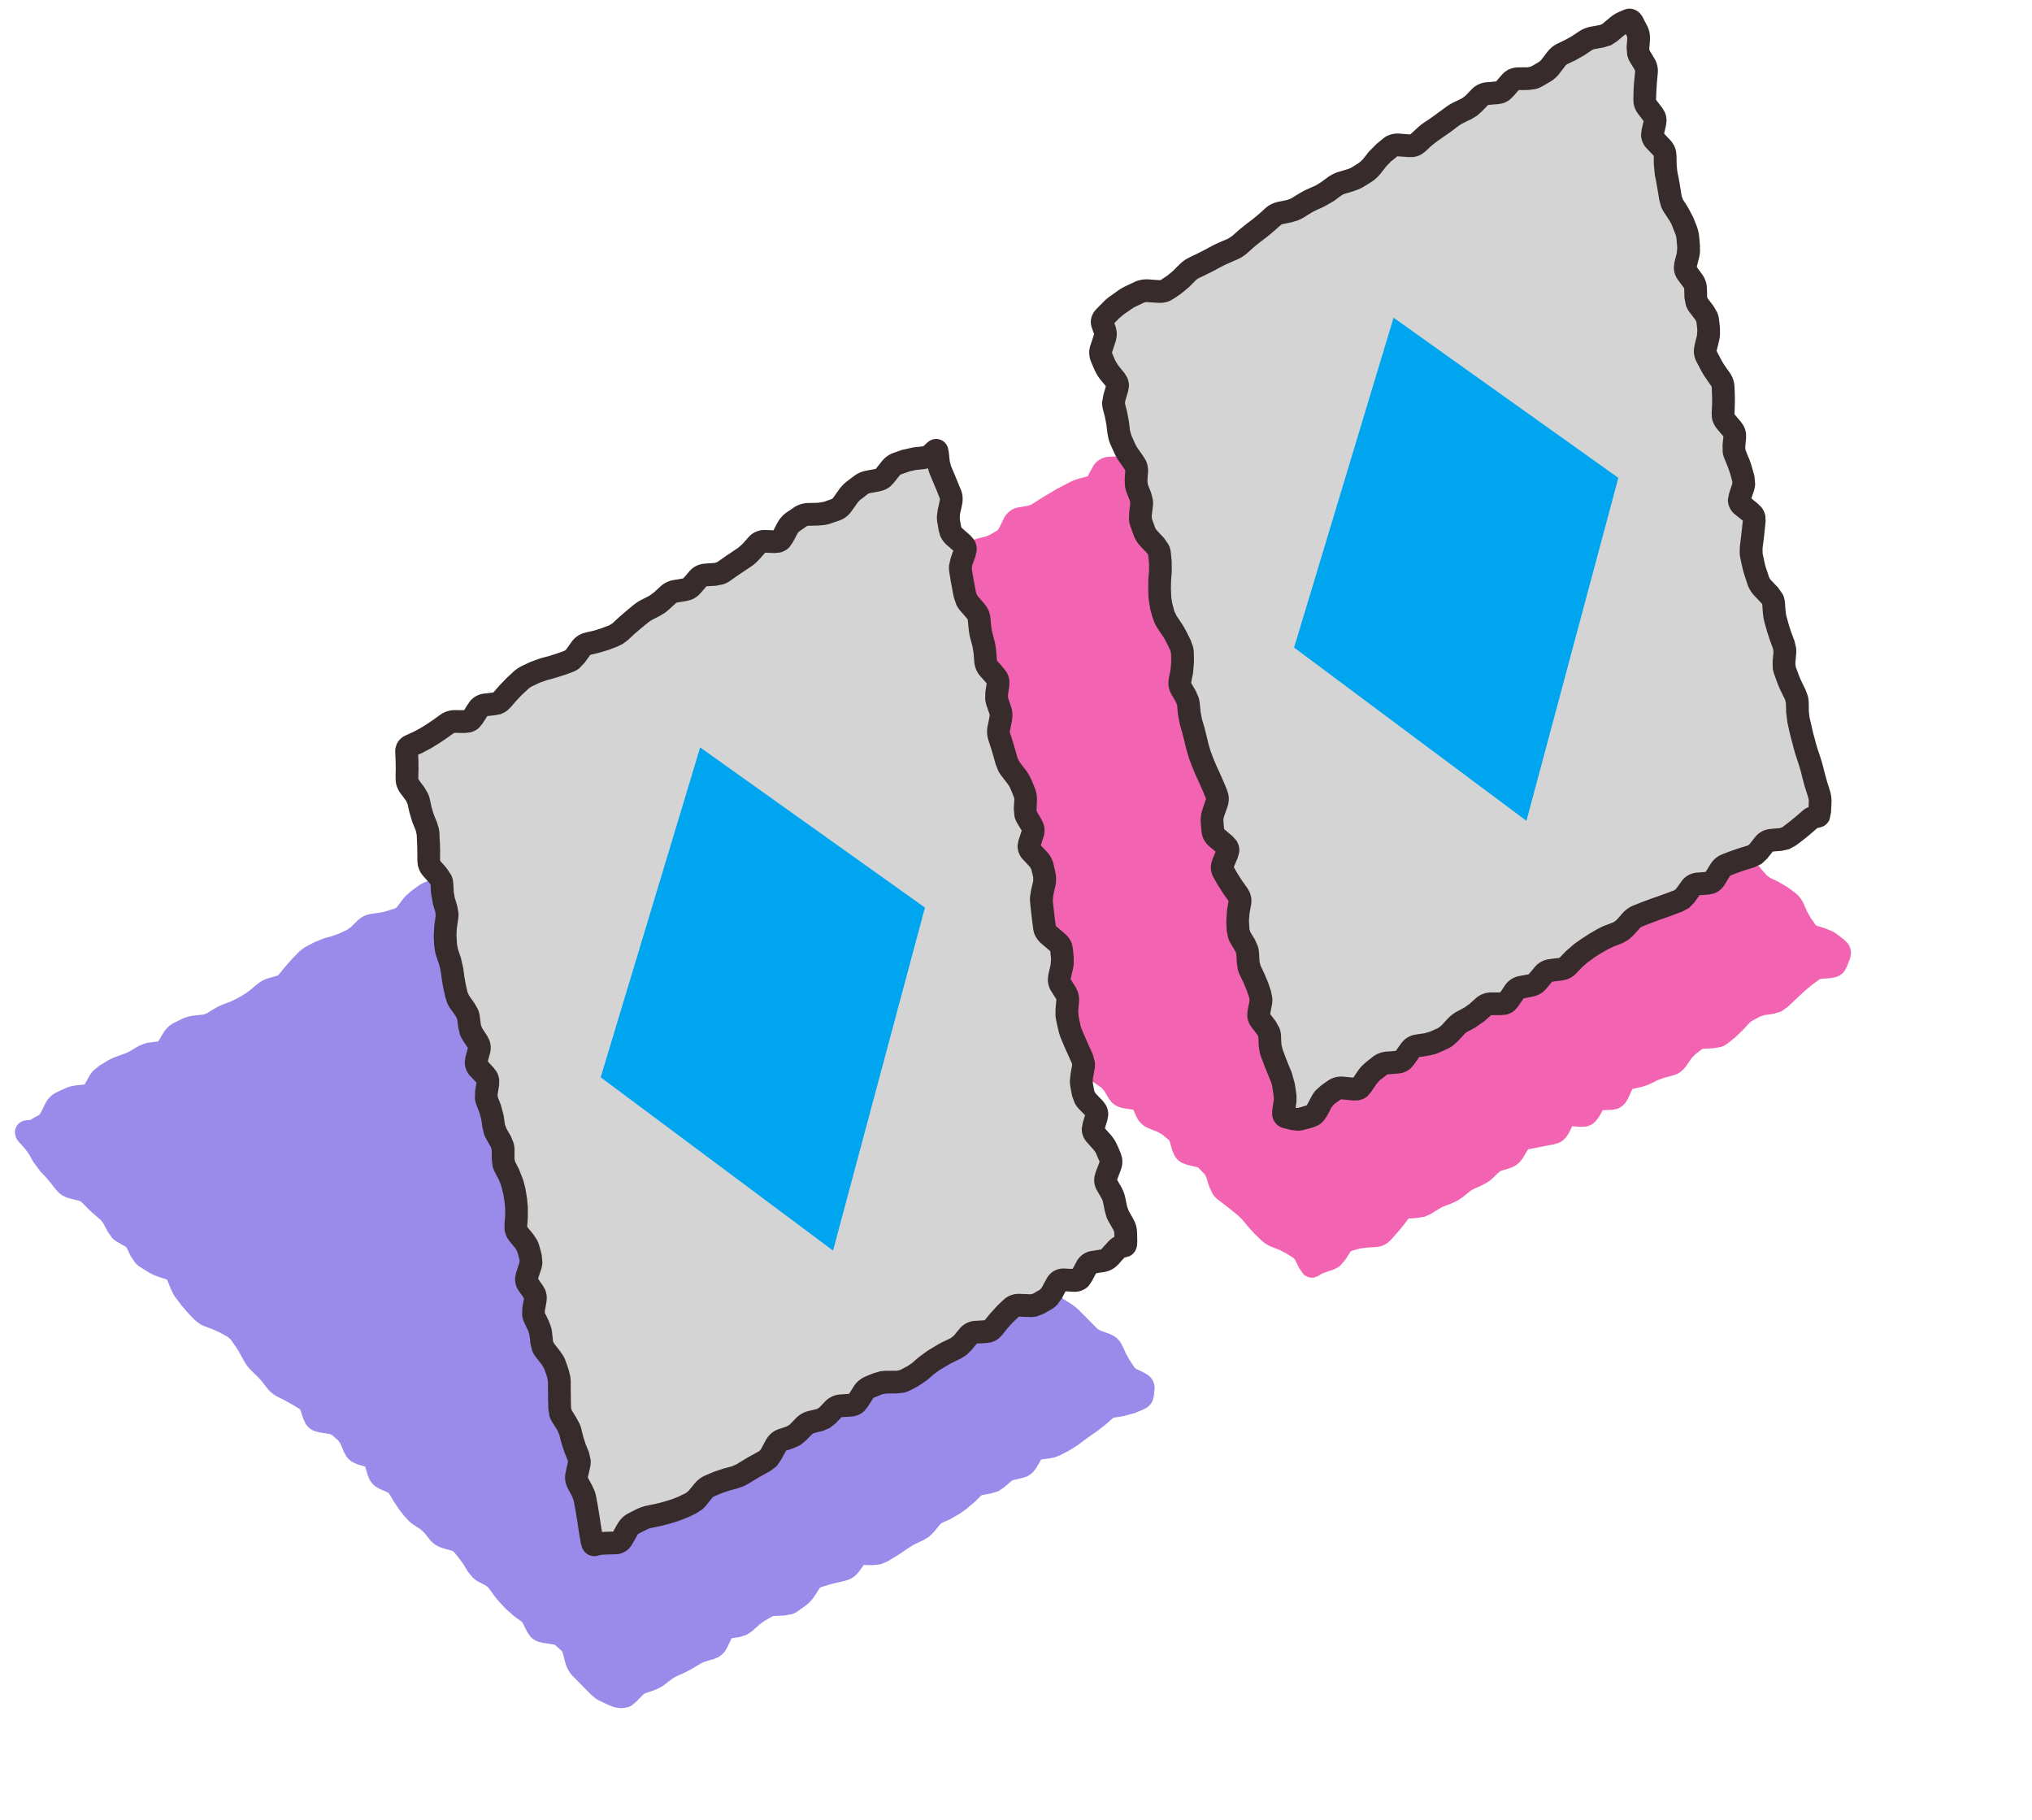 <svg width="134" height="120" viewBox="0 0 134 120" fill="none" xmlns="http://www.w3.org/2000/svg"><path d="M1.274 74.63l39.472 37.256 17.513-10.111 17.513-10.111L36.3 54.408 1.274 74.63z" fill="#9A8AE9"/><path d="M1.286 75.341l.376.419.244.34.146.253.142.257.44.598.387.413.322.382.353.446.185.204c.204.182.451.301.713.367l.618.157.16.077.198.203.196.199c.145.148.298.291.456.426l.216.187.213.181.17.227.14.264.137.26.287.416c.114.12.25.22.399.304l.253.145.25.14.079.09.258.54.276.41c.11.122.233.233.377.323l.242.15.251.154c.217.134.454.244.702.325l.292.096.252.084.101.246.115.292.169.363c.064.117.138.228.22.333l.17.226.174.232.415.484.387.412.354.297c.127.083.265.15.409.204l.284.106.288.111.432.198.253.144.25.14.172.158.169.234.163.237c.094.132.183.274.265.422l.141.257.145.262c.127.23.283.44.467.623l.204.2.2.195c.114.112.22.231.322.357l.352.446c.187.233.419.417.684.552l.265.131.26.134.451.254.243.15.248.149.003.005c.001.002.01.017.02.048l.103.307.1.3.152.312a1.216 1.216 0 00.555.457l.323.091.337.056.334.051.175.068.213.182.21.19.13.188.125.287.117.284.15.272c.118.168.271.303.45.404l.288.124.297.093.214.065.072.243.092.312.117.284c.094.178.223.336.387.46l.275.16.272.12.276.125.077.063.151.251.147.254.378.56.352.446.272.296c.098.091.202.177.314.252l.241.159.238.153.24.228.18.22.176.223c.226.284.527.469.861.565l.302.089.304.082.112.064.362.44.272.378.152.251.149.245.306.378c.115.11.243.207.387.284l.26.134.258.142.166.148.17.234.165.229c.13.18.274.352.425.512l.193.207.19.201.528.467.233.17.23.164c.05.036.09.087.128.163l.269.536.193.287a1.3 1.3 0 00.533.362l.31.079.339.047.341.053.142.047.206.192.211.19c.018.016.05.059.078.158l.082.318.087.315c.085.314.237.61.471.851l.196.198.596.61.195.199.199.203.318.27c.114.079.236.149.364.209l.267.123.27.128.331.127.403.065.252-.01.313-.066c.089-.034.164-.077.22-.113l.311-.268.203-.211.205-.207a.425.425 0 01.172-.113l.273-.089.27-.095.373-.162c.12-.063.234-.135.342-.217l.223-.176.226-.172c.104-.08.218-.147.337-.201l.516-.23.575-.305.481-.292a1.47 1.47 0 01.34-.149l.276-.085.28-.079.296-.131c.18-.104.327-.243.443-.405l.15-.255.147-.308.123-.268.205-.03.3-.045.477-.146.418-.283.212-.196.214-.192.327-.242.487-.282a.469.469 0 01.217-.057l.633-.028.496-.09a1.64 1.64 0 00.45-.24l.459-.332c.231-.17.426-.385.584-.628l.173-.262.17-.268.032-.038.008.002.552-.17a8.51 8.51 0 01.517-.136l.287-.064.285-.07.273-.09c.167-.074.316-.179.446-.305l.184-.208.18-.252.13-.184.269.008.328.006.504-.054.471-.191.481-.291.508-.327.232-.161.235-.156a2.86 2.86 0 01.386-.223l.51-.24.385-.236.32-.313.382-.464a.504.504 0 01.18-.145l.516-.23.61-.352.231-.161.229-.166.532-.45.209-.2.205-.207a.193.193 0 01.11-.057l.586-.109.464-.146.404-.273.217-.186.214-.192a.382.382 0 01.174-.086l.287-.065.285-.07.29-.093c.182-.085.336-.209.465-.356l.175-.236.164-.278.145-.253.245-.033.302-.039a2.5 2.5 0 00.788-.252l.5-.261.576-.36.452-.342c.145-.109.297-.215.445-.318l.232-.161.23-.166.508-.396.429-.382a.253.253 0 01.136-.059l.299-.044.296-.049.731-.199.261-.11.264-.105.25-.13c.163-.11.312-.265.405-.471l.089-.35.016-.205.022-.209c.02-.25-.05-.494-.2-.697a1.14 1.14 0 00-.233-.23l-.24-.145-.265-.132-.268-.123-.121-.105-.162-.245-.159-.24-.238-.424-.124-.273-.132-.276a1.458 1.458 0 00-.577-.635l-.267-.123-.58-.207-.206-.124-.199-.203-.195-.198-.395-.402-.2-.195-.199-.204a3.13 3.13 0 00-.576-.459l-.246-.155-.242-.151-.068-.083L69.81 85a1.737 1.737 0 00-.27-.445l-.394-.342-.486-.301-.142-.141-.146-.254-.152-.25a1.555 1.555 0 00-.572-.57l-.249-.114-.287-.111-.29-.104-.082-.06-.16-.24-.163-.237a8.447 8.447 0 00-.37-.511l-.352-.446a1.798 1.798 0 00-.779-.565l-.288-.111-.284-.107-.011-.007-.003-.005-.268-.535a1.377 1.377 0 00-.637-.634l-.285-.106-.528-.142-.057-.217-.093-.312a1.583 1.583 0 00-.428-.707l-.223-.175-.246-.156-.243-.15-.338-.259-.411-.385-.161-.231-.13-.271-.127-.279a1.484 1.484 0 00-.805-.773l-.28-.11-.282-.113-.223-.142-.199-.203-.196-.198a2.168 2.168 0 00-.727-.487l-.275-.112-.185-.076-.046-.278-.065-.348c-.064-.349-.213-.69-.496-.952l-.206-.192-.208-.184-.553-.432-.243-.15-.238-.154-.581-.328-.262-.126-.265-.131a.377.377 0 01-.147-.125l-.164-.237-.16-.232a2.671 2.671 0 00-.253-.308l-.294-.263-.228-.172-.223-.176a2.93 2.93 0 01-.333-.295l-.387-.413-.381-.402-.387-.413a1.774 1.774 0 00-.378-.302l-.445-.197-.297-.092-.302-.09-.206-.11-.2-.196-.207-.193-.285-.329-.174-.231-.165-.229-.19-.35-.116-.285-.115-.293a1.297 1.297 0 00-.651-.706l-.31-.113-.638-.145-.048-.013-.166-.229-.169-.234-.467-.528-.206-.193-.2-.195-.233-.285-.157-.248-.149-.246a1.97 1.97 0 00-.284-.364l-.366-.282-.243-.151-.248-.148-.202-.187-.171-.226-.17-.234a1.913 1.913 0 00-.321-.335l-.388-.25-.262-.126-.27-.128-.272-.189-.401-.39-.17-.247-.127-.279-.124-.273-.377-.642-.174-.231-.166-.229-.47-.52-.411-.385a1.57 1.57 0 00-.454-.293l-.507-.14-.688-.09c-.015-.002-.028-.009-.04-.011l-.034-.048-.117-.156a.946.946 0 00-.71-.374 1.05 1.05 0 00-.347.044l-.261.11-.247.136-.249.13c-.178.097-.353.203-.525.31l-.24.146-.238.15-.184.046-.32.008-.316.014a1.535 1.535 0 00-1.02.413l-.423.393-.188.108-.275.085-.28.08a2.043 2.043 0 00-.771.432l-.429.383-.454.431-.411.414-.127.073-.575.129a2.09 2.09 0 00-.794.37l-.23.166-.225.172-.297.259a3.02 3.02 0 00-.26.299l-.185.242-.183.247-.09.066-.273.09-.276.085a2.985 2.985 0 01-.458.109l-.598.088c-.35.053-.663.208-.918.462l-.208.202-.206.206-.249.178-.51.24-.419.154-.279.08-.281.075-.682.272-.247.135-.25.13c-.238.13-.452.3-.639.498l-.405.424-.427.49-.191.232-.188.237-.093.06-.558.16a2.12 2.12 0 00-.77.411l-.44.363c-.118.097-.24.189-.368.266l-.24.146-.244.14-.385.189-.264.105-.268.1c-.22.084-.432.187-.632.31l-.24.147-.238.15-.235.075-.61.068a2.393 2.393 0 00-.813.233l-.505.25a1.749 1.749 0 00-.722.695l-.164.277-.148.248-.24.03-.302.04a2.19 2.19 0 00-.82.277l-.244.14-.24.146a2.36 2.36 0 01-.392.179l-.267.1-.27.095a3.545 3.545 0 00-.64.308l-.481.292-.386.317c-.11.12-.207.252-.286.395l-.158.288-.128.236-.22.018-.304.034a2.56 2.56 0 00-.796.216l-.258.115-.255.12a1.604 1.604 0 00-.768.769l-.153.298-.15.303-.094.129-.247.135-.355.205-.108.002-.14.013a.837.837 0 00-.53.245.794.794 0 00-.2.718.97.97 0 00.135.328c.045.068.099.13.145.18zm1.798-.389l.247-.135.407-.337.29-.424.3-.606a.223.223 0 01.043-.066l-.003-.005.005-.003.516-.23.328-.088.306-.035.308-.028.328-.075a1.3 1.3 0 00.522-.362l.192-.267.155-.292.159-.288.135-.153.24-.145.238-.151c.116-.07.241-.127.373-.175l.27-.095.267-.1a3.82 3.82 0 00.636-.293l.24-.145.244-.14a.714.714 0 01.268-.088l.302-.039.3-.044.32-.077c.197-.076.37-.195.51-.348l.184-.256.165-.277.161-.283c.046-.079.087-.099.106-.109l.25-.13.252-.126a.894.894 0 01.305-.08l.61-.069.446-.095c.143-.047.28-.11.411-.19l.238-.15.24-.147c.12-.073.248-.134.38-.185l.265-.105.267-.1.627-.308.244-.14.24-.147c.193-.116.377-.248.552-.392l.217-.187.22-.18a.623.623 0 01.229-.12l.558-.16.464-.213.376-.346.188-.237.19-.232.354-.407.405-.423c.082-.087.17-.156.261-.205l.25-.13.246-.136.374-.148.28-.08.28-.075.653-.241.51-.24c.126-.06.244-.127.356-.206l.32-.266.41-.413a.13.13 0 01.085-.042l.598-.088c.236-.036.465-.09.687-.16l.275-.084.273-.09.462-.233.37-.355.184-.242.182-.248.265-.267.229-.166.226-.171a.595.595 0 01.23-.106l.288-.065.284-.07.467-.174a1.75 1.75 0 00.394-.302l.411-.413.377-.367.218-.186.214-.192c.06-.054.13-.09.21-.115l.552-.17.422-.182.365-.271.423-.393.005-.003h.034l.317-.013.32-.01.483-.075.448-.198.237-.15.24-.146c.147-.091.294-.181.445-.263l.185-.1c.265.304.644.4.908.436l.688.09.11.025a.045.045 0 01.024.02l.412.384.284.316.174.231.166.23.222.372.124.273.127.279.214.37c.08.116.172.223.274.322l.2.196.204.2.31.255c.11.076.226.145.348.204l.265.132.27.128.158.132.17.226.175.231.284.316c.105.096.22.18.343.255l.243.151.248.148.148.151.148.246.157.248.221.312c.08.1.165.196.259.284l.411.385.28.32.168.233.166.229.195.22c.208.192.464.31.736.373l.32.072.241.057.09.212.111.287.169.363c.062.114.132.222.209.326l.173.231.167.23.464.522.2.196.207.192.37.28c.135.076.28.133.429.179l.297.092.305.095.16.09.387.413.395.414.19.201.2.204c.155.163.32.317.5.456l.227.172.22.17.236.244.328.474c.183.262.428.462.713.603l.26.134.265.13.437.242.238.154.243.15.344.269.203.187.205.193.003.005.011.007c.008.015.018.05.028.106l.125.686.095.317c.084.201.211.384.391.525l.313.178.274.112.283.114a.67.67 0 01.227.147l.195.198.199.204.337.279c.123.08.257.148.395.204l.275.112.282.115.003.005.132.275.124.274.22.38c.084.118.178.23.285.33l.203.187.206.193.558.428.246.156.235.148c0 .001.016.012.026.046l.184.624.135.315c.114.193.277.347.474.457l.32.133.31.079.287.077.119.23.134.267.152.25c.17.226.402.395.673.499l.28.109.284.106a.314.314 0 01.142.094l.176.223.171.226c.106.134.212.273.309.417l.159.24.163.237.357.383c.136.104.289.185.453.246l.57.212.037.019.012.02.151.251.147.254.28.366c.107.111.229.208.363.29l.25.154.243.15.063.086.117.284.122.282.263.444c.11.131.24.246.393.34l.243.152.246.156c.112.07.216.146.305.236l.199.203.195.198.395.402.203.2.196.199.356.288c.128.08.267.144.41.196l.29.103.276.091.264.552.341.601.159.24.153.243.322.37c.122.105.26.192.41.263l.173.09-.192.077-.39.11-.599.088c-.332.052-.64.191-.896.416l-.214.192-.218.186-.38.301-.23.166-.231.161-.478.344-.226.17-.23.167-.371.235-.499.26a.981.981 0 01-.31.098l-.298.044-.303.04a1.38 1.38 0 00-.998.684l-.165.278-.167.272.003.005.01-.005h-.013l-.005.003-.256.06-.288.065c-.31.07-.59.213-.83.425l-.214.191-.218.187-.147.072-.587.108a1.68 1.68 0 00-.888.466l-.209.201-.205.207-.343.285-.229.166-.232.161-.365.211-.258.116-.255.12a2.01 2.01 0 00-.718.55l-.382.464-.19.15-.51.241a4.323 4.323 0 00-.593.335l-.463.321-.44.281-.481.292-.167.028-.657-.013a1.33 1.33 0 00-1.13.551l-.182.247-.179.252-.017.017-.02.012-.288.064-.285.07a9.97 9.97 0 00-.604.16l-.276.084-.279.08c-.37.111-.661.351-.863.661l-.173.262-.17.268a.878.878 0 01-.218.233l-.226.172-.229.166-.134.036-.317.014-.314.019c-.157.008-.314.03-.465.073l-.435.183-.488.282a3.404 3.404 0 00-.583.431l-.214.191-.211.197-.126.052-.592.098c-.478.077-.814.381-1.001.775l-.294.616-.007.011-.233.066-.275.085a2.96 2.96 0 00-.696.307l-.481.291-.415.219-.516.231a3.205 3.205 0 00-.629.376l-.223.176-.226.171-.285.151-.27.095-.273.09a1.933 1.933 0 00-.77.493l-.206.206-.2.204-.033-.008-.083-.04-.27-.128-.268-.123-.25-.174-.195-.199-.204-.2-.386-.4-.198-.203-.196-.198a.422.422 0 01-.098-.194l-.082-.318-.09-.32a1.804 1.804 0 00-.507-.865l-.205-.192-.203-.187a1.61 1.61 0 00-.449-.296l-.499-.138-.342-.053-.296-.046-.085-.181-.134-.267a1.917 1.917 0 00-.596-.705l-.225-.168-.234-.169-.316-.278-.387-.412a3.786 3.786 0 01-.297-.363l-.166-.229-.169-.234c-.09-.125-.19-.24-.304-.339l-.374-.25-.258-.143-.255-.136-.12-.114-.303-.502a4.727 4.727 0 00-.396-.556l-.178-.215-.181-.22a1.64 1.64 0 00-.394-.341l-.463-.206-.308-.087-.302-.089c-.07-.021-.09-.045-.1-.057l-.352-.446a2.485 2.485 0 00-.27-.291l-.32-.249-.237-.154-.235-.162-.239-.214-.171-.225-.18-.229-.267-.393-.146-.254-.152-.25a1.654 1.654 0 00-.326-.401l-.436-.276-.273-.12-.237-.106-.078-.287-.092-.312a1.326 1.326 0 00-.579-.769l-.31-.139-.297-.092-.268-.089-.098-.24-.122-.282a2.12 2.12 0 00-.222-.407l-.309-.336-.21-.19-.213-.18a1.696 1.696 0 00-.437-.277l-.486-.138-.337-.056-.225-.04-.053-.172-.1-.301a1.603 1.603 0 00-.437-.688l-.225-.168-.243-.15-.25-.153-.56-.313-.26-.134-.257-.13a.596.596 0 01-.199-.155l-.352-.446a5.699 5.699 0 00-.433-.481l-.204-.2-.2-.196a1.247 1.247 0 01-.212-.284l-.144-.261-.142-.257a6.035 6.035 0 00-.354-.567l-.16-.232-.17-.234a2.027 2.027 0 00-.295-.336l-.368-.262-.25-.14-.253-.145-.645-.297-.57-.213-.193-.124-.387-.413-.316-.372-.175-.231-.17-.226-.186-.333-.112-.287-.114-.293c-.118-.3-.32-.54-.586-.697l-.288-.124-.295-.1-.297-.093a1.732 1.732 0 01-.378-.174l-.485-.302-.094-.115-.134-.268-.132-.275a1.72 1.72 0 00-.282-.42l-.403-.322-.255-.136-.253-.145-.09-.097-.134-.268-.139-.265a2.302 2.302 0 00-.229-.361l-.297-.316-.426-.363a6.044 6.044 0 01-.367-.343l-.196-.198-.199-.203a1.718 1.718 0 00-.398-.304l-.46-.175-.317-.08-.31-.08-.083-.039-.176-.223-.171-.226-.41-.474-.193-.206-.188-.21-.24-.321-.142-.257-.146-.254c-.069-.12-.165-.222-.246-.331l.122-.07z" fill="#9A8AE9"/><path d="M47 46.294L86.472 83.55l17.512-10.111 17.513-10.111-39.471-37.256L47 46.294z" fill="#F263B2"/><path d="M61.459 60.72l.01.029.097.309.099.3.13.298c.106.181.25.333.43.449l.291.143.29.103.274.099.126.265.127.279.147.254c.17.238.408.416.692.52l.29.103.23.083.106.265.104.298c.105.296.27.566.502.786l.206.193.2.195.557.436.237.154.243.15.5.315.245.156.243.15c.136.084.265.174.386.271l.223.176.218.178.181.22.293.508.245.353c.091.108.194.207.306.297l.224.175.218.179.37.232c.131.066.27.12.412.162l.302.09.198.06.063.228.09.32.22.496c.1.153.233.289.393.402l.461.33.166.18.152.252.146.253.2.264c.223.228.515.353.82.4l.336.056.273.038.087.187.127.278c.165.358.448.622.815.768l.282.114.28.11.313.177.218.179.223.176.06.114.184.624.142.317c.118.196.28.352.482.46l.33.127.63.151c.09.022.128.048.145.065l.193.206.199.204.115.21.09.308.097.309.222.467c.096.144.213.276.359.388l.228.172.22.17.43.335.436.357.296.29.181.22.178.215.434.48.401.39c.209.206.456.365.727.474l.28.11.282.114.395.204.246.156.243.151.104.123.13.27.133.268.282.405c.075.07.216.179.418.22a.81.81 0 00.33-.002l.287-.125.09-.066.073-.049.034-.012c.037-.016.093-.039.172-.066l.27-.095.273-.09.25-.117c.08-.044.155-.093.224-.15l.354-.407.34-.535.017-.03.003.005.558-.16.434-.067.628-.038.289-.038a1.44 1.44 0 00.52-.247l.222-.202.393-.444.412-.494.185-.242.165-.218.296-.015.31-.024.466-.085.434-.197.475-.302c.118-.074.245-.138.377-.19l.267-.1.265-.106.354-.17.325-.222.224-.176.22-.181a1.51 1.51 0 01.322-.193l.258-.115.255-.12.361-.196a2.5 2.5 0 00.316-.25l.208-.201.212-.196a.52.52 0 01.203-.118l.275-.084.273-.09c.283-.09.515-.251.694-.462l.163-.222.164-.278.158-.267.262-.05.293-.054.584-.114.291-.06.293-.053.314-.1c.193-.09.355-.222.484-.382l.168-.259.153-.298.072-.157.193.018.34.027.343-.016c.116-.02.233-.055.347-.112.116-.059.214-.136.3-.22l.219-.276.162-.283.112-.193.225-.008.32-.009.353-.055a1.218 1.218 0 00.597-.42l.177-.291.141-.318.135-.294.209-.047.288-.065c.243-.055.478-.135.7-.241l.255-.12.252-.126.399-.142.563-.15.27-.094a1.54 1.54 0 00.442-.323l.177-.21.352-.515.24-.253.452-.343c.016-.012.049-.027.124-.03l.633-.028.514-.094a1.58 1.58 0 00.241-.112l.224-.15.22-.18.223-.177.502-.479.399-.433a.948.948 0 01.251-.2l.493-.27.299-.092.598-.088.49-.148.431-.296.209-.202.211-.196c.135-.13.27-.259.407-.384l.212-.197.214-.19.375-.312.458-.332a.288.288 0 01.155-.049l.621-.048.309-.063a1.131 1.131 0 00.573-.391l.165-.299.093-.25.096-.244c.078-.206.111-.46.03-.721a1.063 1.063 0 00-.173-.334l-.234-.23-.223-.175-.225-.168a2.4 2.4 0 00-.36-.225l-.391-.16-.297-.093-.299-.098c-.054-.017-.067-.035-.074-.045l-.161-.232-.169-.234-.22-.393-.124-.274-.127-.278a1.862 1.862 0 00-.591-.742l-.225-.168-.234-.17-.618-.367-.27-.128-.267-.123-.214-.16-.377-.419-.266-.354-.148-.245-.157-.248a1.692 1.692 0 00-.325-.388l-.429-.273-.544-.24-.416-.228-.242-.15-.241-.16-.265-.225-.184-.212-.191-.214-.491-.475-.213-.181-.218-.179-.225-.249-.153-.243-.157-.248c-.09-.14-.2-.262-.321-.369l-.408-.272-.267-.123-.265-.131-.277-.186-.2-.195-.204-.2-.097-.181-.195-.618a1.659 1.659 0 00-.396-.685l-.213-.182-.46-.33a2.925 2.925 0 00-.333-.2l-.356-.16-.569-.212c-.05-.019-.069-.04-.082-.06l-.159-.24-.162-.246-.263-.443-.136-.26-.145-.261a1.436 1.436 0 00-.608-.61l-.272-.107-.302-.09-.3-.097-.238-.12-.208-.184-.216-.186-.381-.355-.401-.391-.09-.178-.09-.32-.087-.316a1.936 1.936 0 00-.193-.463l-.326-.4-.208-.185-.211-.19-.411-.371-.211-.19-.203-.187-.534-.422-.241-.159-.232-.157-.234-.217-.174-.23-.17-.227a1.494 1.494 0 00-.42-.374l-.513-.197-.32-.073-.316-.068a.304.304 0 01-.075-.024l-.01-.007-.177-.223-.178-.215a1.983 1.983 0 01-.231-.354l-.135-.267-.136-.26a1.424 1.424 0 00-.618-.624l-.274-.113-.307-.086-.18-.052-.044-.231-.073-.337a1.603 1.603 0 00-.373-.752l-.217-.2-.23-.164-.234-.17a2.338 2.338 0 00-.79-.362l-.313-.084-.31-.079c-.03-.008-.045-.018-.053-.023l-.014-.012-.171-.226-.166-.229-.356-.464-.342-.452-.4-.48-.188-.21-.183-.211-.434-.447-.2-.195-.21-.198a2.04 2.04 0 00-.351-.27l-.403-.194-.29-.103-.284-.106-.137-.084-.352-.446-.49-.509-.213-.181-.216-.187-.49-.38-.233-.17-.226-.167-.14-.163-.135-.267-.14-.265a1.956 1.956 0 00-.259-.391l-.35-.313-.23-.164-.235-.162-.21-.21-.169-.235-.16-.231a2.664 2.664 0 00-.253-.308l-.294-.263-.446-.352-.454-.34-.217-.165-.214-.16a1.156 1.156 0 00-.645-.238 1.177 1.177 0 00-.65.173l-.482.292-.413.21-.522.221a1.8 1.8 0 00-.753.618l-.358.504-.007.011-.003-.005-.581.119c-.305.06-.585.185-.83.378l-.224.176-.226.171-.341.218-.256.12-.252.125c-.176.086-.352.172-.525.263l-.246.135-.25.13a3.156 3.156 0 00-.61.42l-.214.192-.217.186-.08.026-.314.019-.317.014a1.294 1.294 0 00-1.084.7l-.159.288-.155.293.006.01.002-.008.018-.004-.02.012-.006-.01-.008.01-.248.063-.281.075a3.413 3.413 0 00-.685.266l-.5.261a11.93 11.93 0 00-.523.289l-.24.146-.244.14c-.17.1-.338.205-.504.311l-.475.302-.252.091-.592.099c-.47.078-.81.378-1 .766l-.146.308-.15.303-.102.14-.243.14-.24.146-.308.124-.57.139-.694.238-.256.12-.252.126a7.13 7.13 0 00-.56.296l-.243.14-.24.147-.301.112-.581.119a1.614 1.614 0 00-.895.524l-.394.443a.97.97 0 01-.247.204l-.487.281a1.44 1.44 0 01-.346.14l-.285.069-.282.075a2.452 2.452 0 00-.744.328l-.47.312-.418.248-.499.26a1.742 1.742 0 00-.72.721l-.318.576-.112.133-.244.14-.246.136-.19.035-.657-.013a1.376 1.376 0 00-1.108.483l-.387.454-.369.416-.203.212-.2.217-.29.235-.24.146-.238.15-.26.09-.296.049-.3.044a1.65 1.65 0 00-.919.47l-.41.413-.208.133-.267.1-.264.105a2.147 2.147 0 00-.736.473l-.218.207-.216.212-.226.3a.878.878 0 00.186 1.05l.323.206.544.24.1.078.156.248.154.243c.176.275.418.49.708.64l.255.137.26.134.293.203.2.195.206.193.164.236.127.279.124.273.172.287c.134.169.302.297.493.385l.303.102.322.065.319.073c.138.03.241.075.314.123l.238.154.21.142c.003.007.01.018.013.033l.065.335.073.337.109.33a1.192 1.192 0 00.51.531l.33.127.314.075.32.073.14.068.199.203.193.206.319.364.352.447.283.303c.101.09.21.172.325.245l.246.156.237.154.373.272.214.181.216.187c.105.09.205.187.293.297l.176.223.181.22.19.33.244.563c.121.281.294.534.528.738l.216.186.213.181.523.402.232.157.236.162.545.335.25.14.247.134zm-13.15-14.174l.534-.2.398-.202.34-.278.411-.413a.142.142 0 01.09-.045l.298-.044.297-.05.419-.106a2.17 2.17 0 00.393-.186l.237-.15.241-.147a2.94 2.94 0 00.593-.484l.2-.217.202-.212.423-.474.194-.227.152-.182.302.008.329.007.493-.048a1.73 1.73 0 00.464-.18l.247-.136.243-.14c.306-.172.534-.426.695-.72l.317-.575c.046-.084.082-.109.096-.116l.252-.126.25-.13.555-.327.47-.312a.966.966 0 01.29-.128l.564-.15a2.87 2.87 0 00.71-.28l.487-.282c.24-.136.454-.309.636-.516l.194-.227.197-.222a.117.117 0 01.07-.04l.582-.12c.136-.027.271-.066.4-.115l.364-.177.241-.146.244-.14c.14-.084.286-.161.435-.231l.51-.241.394-.14.284-.069.288-.064.38-.125c.124-.05.243-.11.357-.18l.482-.29c.153-.094.29-.205.402-.335l.274-.428.15-.303.126-.262.215-.037.297-.05.42-.114a2.1 2.1 0 00.39-.191l.476-.302c.15-.096.305-.194.458-.285l.244-.14.24-.146c.15-.088.304-.17.458-.25l.499-.261c.117-.061.246-.11.382-.147l.282-.074.279-.08.287-.112c.18-.094.33-.223.453-.376l.163-.244.159-.287.113-.215.523-.031.524-.113c.081-.032.16-.07.237-.116l.224-.163.217-.187.214-.191c.1-.088.208-.16.32-.219l.247-.135.25-.13c.158-.084.32-.167.48-.245l.256-.12.252-.126.613-.38.446-.353a.443.443 0 01.194-.085l.29-.06.294-.054.281-.087c.175-.072.332-.174.468-.304l.191-.219.359-.505a.295.295 0 01.127-.107l.258-.115.261-.11.591-.301.24-.146.049-.034.035.027.652.496.22.17.229.173.23.246.164.237.166.23.266.32c.097.097.203.19.318.269l.235.162.233.156.13.155.134.268.14.264.253.382c.1.117.212.226.34.318l.23.165.225.167.397.312.218.179.216.186.288.3.353.447.364.338c.134.093.28.172.436.228l.58.207.226.133.401.391.35.36.191.214.184.212.328.393.17.226.177.223.334.45.174.23.171.227.189.209c.2.186.442.31.705.377l.312.084.31.079a.832.832 0 01.285.132l.23.165.212.155c.001.002.018.016.027.059l.073.337.07.331.103.32a1.26 1.26 0 00.472.525l.319.141.302.09.286.085.135.247.135.267c.113.222.249.43.404.62l.363.44.195.198c.21.177.459.29.722.347l.32.073.321.065.059.02.171.226.174.231.272.296c.099.093.204.18.318.257l.237.153.236.162.355.275.206.193.211.19c.14.128.282.256.424.383l.211.19.208.184.072.148.087.315.09.32.185.449c.08.142.18.274.302.394l.203.2.196.198.447.412.208.184.216.187.37.253c.132.072.272.128.417.172l.3.098.302.09.135.246.14.264.338.563.318.48c.197.3.473.515.802.639l.569.213.35.183.23.165.236.162.041.084.098.31.089.306.195.443c.082.14.183.27.304.386l.2.195.206.192.309.255c.112.076.231.142.354.202l.265.13.262.127.119.1.157.248.159.24.239.322c.088.099.184.19.287.274l.221.184.218.178.313.307.183.212.189.21.273.274c.099.085.205.16.316.23l.241.16.242.15.608.326.27.128.272.12.094.081.154.243.152.25.419.564.377.418.325.293c.117.086.24.162.373.224l.267.123.271.129.37.219.225.167.23.165a.37.37 0 01.115.15l.127.28.121.28.359.633.169.234.163.237.173.205c.189.19.419.327.675.408l.297.093.3.097.295.148.22.17.003.005-.006.024-.149.012-.311.024c-.33.026-.642.133-.917.333l-.458.332-.505.414-.215.191-.211.197c-.146.133-.291.269-.435.406l-.208.202-.212.196-.094.048-.302.039-.299.044c-.141.02-.279.053-.412.096l-.384.167-.249.13-.247.136a2.434 2.434 0 00-.641.506l-.4.434-.34.324-.223.177-.22.18-.096.022-.633.028a1.712 1.712 0 00-.965.333l-.452.343-.309.273c-.095.1-.184.212-.264.328l-.176.257-.179.252-.015.022-.015.01-.563.148-.67.246-.256.12-.252.125a1.837 1.837 0 01-.386.128l-.285.07-.287.064c-.462.106-.772.422-.944.803l-.141.318-.098.205-.168.002-.32.01c-.475.013-.87.253-1.108.659l-.164.278-.096.15-.203-.012-.34-.027a1.277 1.277 0 00-.713.148c-.235.13-.4.324-.507.53l-.155.292-.141.271-.226.043-.291.06-.584.113-.293.054-.29.06c-.42.081-.747.327-.957.674l-.165.278-.167.272-.022.033-.005.003-.273.09-.276.085c-.29.091-.551.245-.773.453l-.423.393-.262.178-.517.23a3.005 3.005 0 00-.64.391l-.223.176-.22.181-.295.17-.267.1-.264.106a3.777 3.777 0 00-.63.316l-.475.301-.199.054-.31.024-.315.019c-.412.028-.78.22-1.04.553l-.188.237-.185.242-.353.42-.196.222-.19.211-.317.014-.313.019-.754.124-.558.16c-.382.106-.68.344-.881.664l-.17.267-.168.273-.042.044-.01.006-.54.19-.067.025-.051-.112a1.78 1.78 0 00-.645-.73l-.486-.302-.644-.332-.275-.112-.282-.114a.707.707 0 01-.235-.149l-.2-.195-.204-.2-.326-.354-.362-.44-.508-.505-.216-.174-.218-.178-.46-.364-.228-.172-.225-.168-.057-.11-.097-.309-.095-.304a2.183 2.183 0 00-.183-.435l-.285-.377-.194-.206-.196-.198a1.77 1.77 0 00-.877-.488l-.314-.076-.213-.053-.06-.209-.092-.312a1.831 1.831 0 00-.21-.468l-.354-.39-.218-.18-.223-.175a2.613 2.613 0 00-.331-.221l-.36-.178-.284-.107-.283-.114-.127-.278-.124-.274a1.288 1.288 0 00-.715-.676l-.317-.08-.337-.057-.323-.044-.117-.203-.152-.25a2.118 2.118 0 00-.26-.357l-.333-.295-.235-.162-.23-.165-.026-.067-.174-.63a1.308 1.308 0 00-.58-.794l-.324-.138-.604-.18-.27-.128-.218-.178-.223-.176-.179-.215-.293-.507a2.331 2.331 0 00-.244-.353l-.301-.3-.224-.175-.215-.174a5.317 5.317 0 00-.545-.382l-.486-.301a26.84 26.84 0 01-.477-.3l-.475-.307-.336-.266-.412-.385-.114-.198-.11-.295-.104-.299a1.382 1.382 0 00-.842-.86l-.29-.103-.282-.102-.12-.268-.125-.273a1.444 1.444 0 00-.577-.648l-.27-.128-.295-.1-.228-.08-.076-.26-.102-.306a1.499 1.499 0 00-.696-.877l-.258-.142-.25-.14-.438-.268-.236-.161-.232-.157-.377-.29-.216-.186-.213-.182-.136-.199-.122-.281-.118-.277a3.094 3.094 0 00-.18-.356l-.221-.326-.181-.22-.177-.223-.49-.509-.218-.178-.213-.182-.54-.398-.243-.15-.24-.16a.883.883 0 01-.23-.198l-.172-.226-.179-.228-.42-.482-.198-.203-.191-.201a1.684 1.684 0 00-.41-.312l-.475-.179-.315-.075-.173-.042-.038-.195-.067-.34a1.544 1.544 0 00-.39-.77l-.243-.197-.24-.16-.238-.153a2.422 2.422 0 00-.808-.332l-.324-.07-.272-.06-.097-.214-.124-.274a2.26 2.26 0 00-.498-.7l-.201-.195-.206-.192c-.189-.18-.4-.332-.633-.453l-.52-.268a.332.332 0 01-.131-.121l-.154-.243-.159-.24a1.673 1.673 0 00-.559-.523c.025-.013.046-.031.071-.04z" fill="#F263B2"/><path d="M61.726 29.336l12.528 52.811-17.513 10.111-17.513 10.112L26.7 49.558l35.026-20.222z" fill="#D4D4D4"/><path d="M62.515 29.544l.053.267.03.287.028.282.08.326.11.26.113.267.221.535.105.264.11.261c.133.33.146.679.072 1.015l-.066.308-.068.303-.01.29.046.278.051.275.003.005c.006.01.021.034.06.068l.52.457.234.264a1.19 1.19 0 01.202.736l-.074.353-.11.314-.114.317-.03.22.092.556.1.537.051.275.059.278.086.16.214.242.205.24c.23.261.386.577.422.94l.055.564c.014.15.042.298.079.441l.071.277.07.271c.057.225.094.454.111.687l.045.57c0 .008.005.032.047.08l.211.237.209.245.183.246c.1.176.16.37.176.575l-.012.318-.043.302-.045.297.016.214.184.53c.11.316.122.647.058.968l-.056.302-.063.3a.384.384 0 00.004.195l.09.273.082.27.17.565.077.274.074.268.136.26.19.248.189.244c.16.21.294.433.394.672l.11.26.109.27a2 2 0 01.15.88l-.028.585.03.124.152.251.147.254.136.294a1.44 1.44 0 01-.015.888l-.102.316-.067.2.14.15.225.236c.227.24.4.527.477.861l.063.274.056.273c.069.304.063.616-.005.916l-.137.607-.027.34.03.287.033.28.064.544.035.284.036.25c.002.002.01.024.046.055l.268.23.266.226c.218.186.4.423.491.71l.06.304.023.285.027.282.001.412a2.8 2.8 0 01-.062.408l-.073.306-.069.304.003.005.146.24.16.253c.19.305.275.65.244 1.01l-.027.292-.024.299.023.345.056.272.058.277c.03.136.076.273.132.404l.11.262.116.258.222.514.12.255.119.264.137.495c.02.17.014.34-.017.51l-.11.606-.003.3.053.28.051.275.09.131.223.236.23.233.202.269c.058.1.1.21.13.33.03.122.043.242.037.358l-.058.332-.097.313-.063.219.14.162.212.237c.189.211.344.448.454.705l.119.263.11.261.088.294c.056.291.016.58-.085.848l-.12.32-.116.303.264.457c.135.236.229.49.282.757l.055.272.059.278.115.305.147.254.141.257c.158.275.246.577.254.895l.009.286.004.288-.01.23c-.01.083-.025.173-.058.263a.901.901 0 01-.417.484l-.268.087-.088.01c-.006.007-.008.016-.015.023l-.2.216-.196.222-.204.186c-.142.11-.3.195-.47.251l-.267.066-.3.044-.223.035-.137.255-.156.292-.2.285c-.082.088-.18.167-.294.23a1.272 1.272 0 01-.694.158l-.334-.017-.198-.014-.087.165-.156.293-.288.403a1.732 1.732 0 01-.395.323l-.488.282-.48.188a1.958 1.958 0 01-.503.041l-.332-.011-.334-.017-.008-.002-.194.18-.209.2-.332.362-.376.474-.218.22a1.39 1.39 0 01-.53.266l-.3.044-.313.02-.299.01-.181.212-.191.232-.32.313-.377.238-.255.12-.252.126a5.196 5.196 0 00-.427.233l-.482.291-.357.26-.217.187-.214.191-.613.415-.5.261a1.854 1.854 0 01-.446.163l-.47.055-.325-.001-.323.003-.309.05-.261.11-.264.105c-.016.007-.044.022-.082.081l-.34.535-.206.254c-.229.225-.524.36-.862.383l-.654.039-.405.423-.389.3-.453.187-.285.07-.281.074a.277.277 0 00-.137.079l-.411.413-.353.292-.421.196-.27.095-.258.08c-.004.005-.008.02-.019.039l-.158.287-.156.293-.295.414-.41.311-.492.271a9.85 9.85 0 00-.457.264l-.24.145-.239.151-.343.178-.373.128-.279.08-.282.074-.453.153-.522.22a.392.392 0 00-.16.12l-.191.233-.188.237a2.15 2.15 0 01-.32.313l-.382.24-.252.126-.256.12-.636.246-.552.17-.63.161-.581.119a1.404 1.404 0 00-.352.128l-.253.126-.249.13c-.017.009-.053.031-.098.111l-.159.288-.161.283a1.286 1.286 0 01-1.112.676l-.64.017c-.097.003-.172.011-.227.016l-.066.004-.132.029-.129.034a.841.841 0 01-.892-.338 1.06 1.06 0 01-.14-.277l-.061-.235-.046-.279-.05-.275-.09-.577-.038-.276-.045-.278-.09-.53-.101-.551-.114-.314-.141-.256-.136-.26a1.52 1.52 0 01-.139-1.083l.066-.309.073-.306-.002-.12-.21-.529-.209-.63-.137-.544-.135-.314-.156-.248-.16-.253a1.833 1.833 0 01-.205-.437l-.076-.484-.004-.288-.01-.286-.003-.593-.005-.288v-.284l-.052-.322-.087-.268-.095-.27-.159-.287-.192-.24-.191-.249a1.86 1.86 0 01-.257-.42l-.123-.484-.027-.281-.036-.284-.083-.297-.129-.258-.123-.26a1.613 1.613 0 01-.148-.503l.014-.516.055-.302.053-.295-.167-.242-.175-.244a1.315 1.315 0 01-.238-.917l.067-.317.105-.31.102-.317.02-.153-.072-.276-.074-.27-.122-.233-.2-.243-.194-.24a1.511 1.511 0 01-.332-.776l-.008-.293.02-.296.026-.292v-.46l-.023-.285-.028-.282-.073-.43-.137-.544-.144-.377-.267-.51a1.958 1.958 0 01-.162-.433l-.051-.464.003-.287-.004-.288-.044-.17-.147-.254-.141-.257a2.327 2.327 0 01-.18-.383l-.1-.417-.04-.28-.042-.274-.1-.382-.1-.267-.105-.264a1.777 1.777 0 01-.11-.472l.014-.48.05-.3.04-.247-.193-.206-.221-.231a1.304 1.304 0 01-.357-.91l.043-.337.16-.6-.146-.22-.165-.25a2.07 2.07 0 01-.208-.407l-.108-.445-.04-.281-.033-.28-.08-.183-.177-.25-.175-.244a2.27 2.27 0 01-.223-.385l-.137-.415-.059-.277-.064-.275-.105-.615-.038-.276-.04-.282-.093-.406-.092-.265-.09-.273a2.792 2.792 0 01-.098-.37l-.052-.382-.014-.283-.017-.287.042-.735.043-.302.045-.297-.015-.248-.08-.266-.081-.27-.128-.725-.017-.288-.014-.283-.041-.07-.214-.243-.211-.236a1.575 1.575 0 01-.375-.731l-.03-.287v-.292l-.004-.288-.011-.548-.015-.283-.012-.29-.062-.296-.108-.27-.11-.26-.2-.663-.064-.274-.056-.273-.109-.235-.365-.492a1.622 1.622 0 01-.306-.73l-.014-.27v-.291l.01-.29-.008-.53-.025-.58a1.19 1.19 0 01.162-.67c.134-.22.328-.362.524-.45l.256-.12.258-.116.41-.216.24-.146.238-.15.424-.286.458-.332a1.66 1.66 0 011.003-.302l.57.003.114-.188.173-.263c.231-.358.584-.59 1.017-.64l.305-.035.303-.04.018-.003.193-.227.197-.221.46-.482.422-.393a2.54 2.54 0 01.666-.452l.51-.24.656-.237.563-.15.492-.155.27-.095.267-.1.098-.077.358-.504c.22-.304.526-.52.9-.608l.285-.07.288-.064.459-.143.534-.2.24-.146.423-.393.459-.4.44-.363c.187-.154.387-.29.6-.4l.253-.126.25-.13.297-.213.422-.392c.253-.234.559-.379.893-.435l.593-.098.028-.01.017-.017.197-.221.194-.227c.269-.313.629-.48 1.027-.506l.311-.024.314-.018.168-.05.464-.322c.157-.109.318-.216.476-.322l.232-.161.235-.156.282-.25.393-.444a1.394 1.394 0 011.108-.471l.332.011.203.012.091-.181.156-.293c.152-.282.358-.531.63-.715l.234-.156.232-.161a1.75 1.75 0 01.953-.294l.64-.017.372-.059.54-.19.077-.065.358-.505c.159-.225.347-.43.563-.595l.452-.342c.25-.192.537-.312.844-.366l.587-.109h.013l.012-.014.376-.474c.208-.263.477-.463.798-.576l.54-.19.743-.165.61-.068.063-.01.1-.097.146-.132a.904.904 0 01.38-.22.804.804 0 01.735.158c.17.144.236.324.263.41zm-1.52 1.385l-.309.029-.305.034-.406.093-.54.19a.252.252 0 00-.118.088l-.376.474-.198.209c-.14.123-.299.216-.474.28l-.273.077-.294.055-.296.049a.433.433 0 00-.192.077l-.223.176-.226.171a1.2 1.2 0 00-.247.264l-.358.505a1.65 1.65 0 01-.816.626l-.273.09-.27.095c-.13.045-.265.08-.4.103l-.418.038-.64.018c-.087.002-.129.018-.15.032l-.463.322a.493.493 0 00-.152.182l-.156.293-.159.288-.2.285a1.236 1.236 0 01-.625.36l-.344.037-.331-.012-.306-.013-.162.188-.196.222-.27.271a2.908 2.908 0 01-.304.236l-.47.312c-.152.102-.304.206-.456.31l-.463.323c-.14.097-.29.172-.446.223l-.48.095-.628.037-.176.21-.194.227-.199.196c-.14.116-.298.204-.47.264l-.27.07-.593.098a.224.224 0 00-.123.057l-.423.393-.295.238-.327.196-.499.26c-.12.063-.234.143-.34.231l-.44.363-.402.346-.423.393-.34.257-.38.186-.533.2-.645.196-.284.07-.288.064-.015.009-.015.022-.181.247-.18.252-.35.365a1.648 1.648 0 01-.453.248l-.267.1-.27.095-.613.191-.279.08-.282.075-.416.145-.51.241a1.034 1.034 0 00-.273.184l-.423.393-.35.365-.388.454-.206.194a1.48 1.48 0 01-.491.263l-.28.053-.303.04-.255.025-.154.238-.17.267-.221.263a1.271 1.271 0 01-.58.308l-.336.038-.326-.001-.328-.007c-.081 0-.105.02-.11.023l-.457.332-.512.343-.241.145-.238.151-.585.311-.258.115-.049.022.002.073.017.288.007.632-.01.29-.005.294.028.071.365.493.228.383a2 2 0 01.144.424l.058.278.061.269.128.42.105.264.11.261.118.392c.03.134.048.27.054.41l.009.285.017.288c.008.199.014.4.015.6l-.004.286.004.289.029.037.211.237.206.24.292.447c.071.163.117.34.129.528l.017.287.014.283.068.387.164.542.079.441c.01.15 0 .303-.023.453l-.045.297-.042.302-.021.431.017.288.014.283.069.353.087.267.095.27.159.686.04.282.036.283.087.491.059.278.063.274.112.24.355.499.23.409c.058.145.096.3.117.46l.035.284.038.276.08.21.33.5.14.278c.11.285.123.589.045.887l-.087.307-.052.213.157.18.217.234.193.253c.107.18.17.379.185.59l-.01.324-.1.6.014.174.105.264.1.267.187.71.037.277.04.281.096.27.293.507.181.444c.041.153.066.313.066.476l-.004.287-.001.29.049.203.133.254.128.258.267.685.072.276.069.272.114.678.022.285.028.282-.003.698-.019.295-.022.29.006.01.196.246.2.243.244.373a2 2 0 01.161.421l.077.274.07.271.05.512c-.008.17-.041.34-.095.502l-.105.31-.084.266.125.192.175.244.149.258c.12.268.15.56.096.858l-.05.3-.056.303.007.104.128.258.123.26.147.382c.038.132.064.27.08.408l.032.279.027.282.07.142.187.244.193.24.236.35c.068.124.125.256.17.39l.093.264.087.268.096.39c.022.134.037.27.038.406l-.004.286.004.288.008.564.004.289.01.285.048.155.16.253.154.256.192.356c.053.122.097.248.13.378l.064.274.072.277.144.438.105.264.11.26.113.511c.01.17-.004.344-.043.512l-.069.303-.073.307c-.006.025 0 .035 0 .034l.136.26.141.256.164.366c.044.124.082.253.107.384l.101.55.096.588.045.278.04.282.088.538.019.09c.066-.003.135-.012.201-.014l.32-.009.212-.007.109-.199.161-.282c.167-.297.406-.553.724-.716l.25-.13.252-.126c.228-.117.47-.202.725-.256l.58-.119.507-.13.552-.17.42-.161.253-.126.255-.12.188-.156.382-.463c.2-.245.45-.437.746-.56l.522-.22.633-.217.563-.149.325-.14.238-.151.24-.146c.171-.105.347-.206.523-.301l.493-.272.1-.118.156-.293.159-.288c.18-.334.462-.61.85-.742l.273-.09.27-.094.18-.11.205-.207.203-.212c.232-.237.516-.402.837-.484l.57-.139.136-.079.405-.423a1.507 1.507 0 011.005-.452l.311-.023.254-.018.134-.213.17-.268a1.67 1.67 0 01.782-.66l.261-.111.264-.105.429-.126c.144-.026.29-.036.438-.037l.323-.003.326.001.23-.045.5-.261.32-.219.214-.191.217-.186.56-.412.482-.291c.18-.11.364-.215.554-.307l.255-.12.253-.125.195-.154.382-.464a1.44 1.44 0 011.048-.517l.314-.019.293-.02.166-.204.19-.232.468-.514.209-.201.211-.197c.31-.293.697-.407 1.087-.39l.332.011.334.017.166-.029.487-.28.12-.145.156-.292.159-.288c.108-.2.27-.384.497-.51a1.28 1.28 0 01.689-.155l.334.017.192.004.09-.16.156-.293a1.353 1.353 0 011.001-.727l.3-.044.296-.05.036-.007.022-.02.197-.221.2-.217a2.05 2.05 0 01.28-.264c.045-.033.107-.073.18-.11l-.01-.252a.376.376 0 00-.053-.185l-.141-.257-.147-.254a2.573 2.573 0 01-.176-.364l-.11-.39-.054-.28-.056-.273c-.02-.1-.057-.204-.115-.305l-.293-.508a1.353 1.353 0 01-.158-.917l.08-.296.123-.315.12-.32a.154.154 0 00.012-.047l-.108-.235-.11-.261a1.086 1.086 0 00-.191-.296l-.214-.242-.211-.237a1.285 1.285 0 01-.34-.927l.061-.34.092-.31.064-.206-.148-.15-.23-.234a1.911 1.911 0 01-.302-.407l-.176-.48-.054-.28-.05-.276a2.234 2.234 0 01-.044-.428l.042-.43.05-.3.055-.302-.007-.118-.118-.263-.115-.258c-.081-.179-.165-.358-.242-.537l-.113-.267-.11-.26a3.754 3.754 0 01-.214-.676l-.061-.269-.059-.277a2.58 2.58 0 01-.057-.393l.004-.402.027-.293.025-.298a.117.117 0 00-.021-.083l-.157-.248-.16-.253a1.439 1.439 0 01-.218-.835l.035-.29.074-.307.068-.303.031-.356-.027-.282-.02-.259-.031-.03-.531-.45c-.284-.242-.512-.569-.566-.98l-.035-.284-.038-.276-.066-.584-.033-.28-.027-.28a2.41 2.41 0 01-.012-.42l.064-.416.068-.304.074-.306.006-.247-.127-.549-.1-.16-.218-.238-.224-.236a1.288 1.288 0 01-.36-.963l.064-.335.105-.31.1-.308-.129-.21-.152-.251a1.737 1.737 0 01-.196-.469l-.046-.501.014-.292.02-.296a.5.5 0 00-.043-.225l-.105-.264-.11-.261a1.556 1.556 0 00-.205-.343l-.375-.486a2.405 2.405 0 01-.232-.367l-.158-.403-.077-.273-.074-.269-.154-.513-.174-.536a1.884 1.884 0 01-.05-.952l.064-.3.06-.306a.32.32 0 00-.008-.178l-.184-.53a1.903 1.903 0 01-.096-.459l.014-.468.085-.556-.191-.215-.214-.241a1.624 1.624 0 01-.412-.96l-.045-.57-.07-.426-.069-.272-.074-.268a4.426 4.426 0 01-.116-.67l-.055-.564c-.001-.014-.009-.045-.059-.102l-.206-.24-.21-.236c-.108-.123-.2-.26-.274-.404l-.162-.468-.056-.272-.054-.28-.105-.569-.09-.556a1.805 1.805 0 01-.015-.493l.11-.476.11-.314.057-.16-.141-.116-.26-.228a1.696 1.696 0 01-.476-.66l-.077-.273-.048-.284-.05-.275a2.13 2.13 0 01-.03-.436l.058-.44.068-.303.066-.308c.015-.07.004-.105-.005-.126l-.21-.528-.215-.512-.22-.523a2.666 2.666 0 01-.13-.412l-.202.049z" fill="#382B2C"/><path d="M107.451 1l12.529 52.81-17.513 10.111-17.513 10.111-12.529-52.81L107.451 1z" fill="#D4D4D4"/><path d="M102.359 64.73l-.194.228-.191.232-.193.192a1.541 1.541 0 01-.467.27l-.263.07-.294.055-.28.054-.352.514-.219.255a1.295 1.295 0 01-.564.3l-.332.035-.645.007c-.016 0-.027-.002-.034 0l-.005.002-.429.383-.607.425-.246.136-.25.13a.957.957 0 00-.25.199l-.4.433-.326.29c-.117.085-.24.162-.373.222l-.516.23c-.12.055-.242.102-.367.138l-.386.081-.297.05-.284.035-.174.25-.179.252-.206.24a1.38 1.38 0 01-.84.35l-.622.048a.228.228 0 00-.131.042l-.223.176-.226.171-.234.263-.173.263-.177.257-.225.266a1.217 1.217 0 01-.66.286l-.336.004-.692-.073-.073.001-.222.155-.23.166-.158.194-.311.585-.16.24c-.12.154-.267.284-.444.38l-.29.12-.278.079-.282.075a1.89 1.89 0 01-.444.073l-.46-.046-.24-.064-.242-.056a1.005 1.005 0 01-.769-.862l.007-.329.042-.302.046-.296a1.255 1.255 0 00-.001-.365l-.043-.273-.04-.281a1.64 1.64 0 00-.102-.375l-.11-.261-.105-.264-.219-.543-.2-.535a2.545 2.545 0 01-.112-.381l-.053-.396-.01-.286-.016-.288-.049-.107-.376-.487c-.194-.25-.3-.54-.305-.845l.031-.309.059-.297.06-.306-.006-.186-.184-.53-.184-.448-.124-.26-.128-.258a2.184 2.184 0 01-.145-.403l-.065-.43-.014-.282-.018-.288-.06-.188-.155-.256-.152-.25a1.923 1.923 0 01-.186-.428l-.085-.465-.01-.285-.017-.288.052-.754.05-.3.053-.294-.168-.234-.178-.25-.362-.568-.147-.254-.141-.256a1.321 1.321 0 01-.143-.94l.092-.296.133-.32.058-.136-.116-.095-.266-.226a1.552 1.552 0 01-.494-.715l-.06-.304-.045-.57a2.232 2.232 0 01.124-.897l.102-.316.11-.313.013-.048-.105-.264-.11-.262-.22-.496-.117-.263-.124-.26-.24-.58-.2-.533-.187-.63-.068-.271-.064-.275-.13-.506-.077-.274-.079-.266-.131-.695-.028-.282-.022-.285-.076-.226-.293-.508A1.514 1.514 0 0177.05 45l.028-.28.063-.3.055-.303.04-.436-.008-.577-.059-.23-.123-.26-.129-.258a3.583 3.583 0 00-.243-.42l-.17-.248-.164-.25a2.606 2.606 0 01-.2-.358l-.141-.385-.074-.269-.077-.274-.11-.728-.018-.571.007-.667.027-.294.02-.295-.001-.446-.03-.287-.028-.282c0-.004 0-.01-.004-.018l-.04-.058-.448-.472a2.208 2.208 0 01-.474-.761l-.095-.27-.097-.262c-.053-.148-.09-.3-.106-.453l.012-.46.032-.296.037-.3-.016-.192-.21-.529a2.002 2.002 0 01-.116-.434l-.022-.447.038-.59a.074.074 0 00-.001-.027l-.018-.03-.172-.252-.175-.245a3.891 3.891 0 01-.363-.629l-.237-.526a2.578 2.578 0 01-.135-.375l-.076-.39-.035-.284-.033-.279-.085-.451-.137-.543a1.743 1.743 0 01-.06-.5l.087-.484.089-.315.07-.243-.142-.175-.198-.238a2.966 2.966 0 01-.236-.337l-.184-.354-.113-.266-.11-.261a1.555 1.555 0 01-.022-1.104l.105-.311.102-.316a.485.485 0 00.021-.08l-.072-.195-.077-.227c-.17-.482.013-.92.29-1.209l.203-.211.205-.207c.167-.174.346-.332.542-.468l.231-.161.23-.166c.187-.131.386-.245.593-.343l.51-.24c.308-.147.641-.197.97-.174l.34.027.337.021.086-.002.01-.006.235-.156.232-.161.33-.272.411-.413a2.43 2.43 0 01.665-.478l.252-.126.255-.12.477-.241.246-.136.25-.13a7.52 7.52 0 01.561-.27l.522-.22.27-.177.43-.383.492-.4.452-.341.385-.318.215-.191.211-.196c.245-.221.541-.364.862-.43l.58-.119.288-.112.237-.15.241-.146a5.21 5.21 0 01.58-.308l.517-.23.347-.208.458-.332a2.37 2.37 0 01.734-.37l.278-.08.276-.084a1.33 1.33 0 00.33-.143l.475-.302.234-.216.188-.237.185-.242.53-.536.44-.362c.324-.263.712-.345 1.089-.318l.68.054H93l.187-.17.211-.196c.168-.155.345-.3.531-.428l.235-.156.232-.16.43-.31.23-.166.225-.171c.19-.141.393-.267.605-.37l.256-.12.252-.126.24-.172.404-.423c.27-.282.617-.44.993-.472l.311-.024.308-.029h.013l.184-.221.197-.222c.283-.325.665-.48 1.073-.485l.645-.007.197-.046.487-.281a.73.73 0 00.214-.191l.37-.485c.191-.245.432-.441.717-.576l.255-.12.252-.125.394-.22.469-.312c.246-.165.518-.272.808-.325l.587-.108.161-.073.217-.186.22-.181c.179-.153.374-.291.583-.385l.182-.084.184-.08.198-.066a.926.926 0 01.644.095c.237.132.374.34.449.485l.131.262.133.255c.154.297.216.62.191.952l-.019.295-.027.293.028.106.151.25.155.257c.185.306.262.649.228 1.004l-.029.301-.027.293-.033.54-.014.293-.009.29.004.017a.1.1 0 00.02.036l.376.487.163.27c.088.189.131.39.128.597l-.037.312-.073.306-.05.218.166.182.224.236c.195.207.333.458.393.74l.034.292.008.577.039.43.054.281.055.272c.037.192.067.387.098.58l.091.556.096.236.164.25.16.253.341.649.21.528c.096.242.156.496.179.756l.028.282.022.285.004.417c-.011.14-.035.28-.069.419l-.077.3-.067.27.152.217.182.246c.206.279.326.602.336.956l.009.286.005.288.042.098.188.243.191.248.243.422c.062.15.103.31.121.478l.035.284.027.282.002.425a2.563 2.563 0 01-.066.424l-.074.306-.078.31-.004.029-.002.008.134.254.136.26c.073.141.154.284.251.423l.173.252.175.244c.191.277.298.595.31.937l.013.291.009.285c.007.211.006.425-.004.639l-.009.289-.012.284c.002.003.004.011.012.02l.201.243.206.24.167.242c.097.17.156.356.178.553l.004.302-.032.296-.027.293.028.2.105.265.11.26c.085.205.156.416.214.628l.077.274.074.269.049.519c-.009.171-.041.34-.096.502l-.109.314-.045.134.147.125.27.222.235.23c.134.167.231.366.271.588l.016.356-.032.296-.027.293-.068.62-.04.295-.037.298.009.32.117.555c.033.155.074.31.125.462l.092.265.087.268a.63.63 0 00.15.225l.448.471.31.444a1.5 1.5 0 01.14.535l.045.57c.011.14.037.277.074.41l.074.268.077.274.157.471.2.534.105.44c.019.15.021.303.007.456l-.028.293-.024.298.025.23.2.534c.056.151.119.302.192.45l.123.26.129.258.153.419c.036.144.058.294.061.445l.009.577.048.412.128.549.122.518.077.273.069.272c.044.167.092.333.145.498l.092.264.087.268c.064.195.122.394.172.591l.069.272.072.276.14.501.087.268.082.27c.084.27.115.548.1.83l-.028.584-.098.476a.925.925 0 01-.398.446l-.26.09-.112.017-.021-.002-.002.008c-.017.013-.04.029-.065.051l-.217.187-.215.19-.486.39-.452.342-.437.239-.479.107-.311.024-.29.026-.18.226-.188.237-.373.35-.462.22-.552.17-.491.168-.267.1-.264.105c-.004.001-.028.006-.064.064l-.335.545a1.334 1.334 0 01-.742.59l-.329.063-.311.023-.27.014-.157.22-.18.252-.35.365-.448.244-.534.2-.547.201-.54.19-.505.19-.529.21a.451.451 0 00-.171.127l-.393.443-.349.31-.407.221-.264.105-.267.1-.408.196-.487.28a4.82 4.82 0 00-.41.264l-.457.332-.325.282-.405.424a1.55 1.55 0 01-.696.422l-.268.053-.305.034-.302.039h-.013zm4.719-62.385l-.435.373-.404.26-.459.144-.586.108a.635.635 0 00-.244.094l-.235.156-.232.16-.586.332-.511.24a.456.456 0 00-.17.14l-.37.484c-.178.23-.394.423-.646.569l-.487.281a1.789 1.789 0 01-.453.188l-.48.06-.322.004-.31.002-.17.2-.196.221-.213.205a1.457 1.457 0 01-.51.254l-.283.048-.311.024-.308.029-.026.001-.01.006-.406.424-.314.276-.354.218-.256.12-.252.126a2.223 2.223 0 00-.362.216l-.452.342c-.16.118-.323.23-.487.341l-.463.322-.359.282-.422.393-.257.188a1.42 1.42 0 01-.567.179l-.296.002-.34-.027-.338-.022c-.025-.002-.042-.006-.05-.005l-.205.173-.223.176-.286.3-.376.475a2.424 2.424 0 01-.615.564l-.237.15-.241.147a2.78 2.78 0 01-.34.183l-.363.134-.276.085-.278.08a.871.871 0 00-.268.134l-.229.166-.226.171-.624.36-.255.12-.259.116a3.742 3.742 0 00-.414.22l-.24.145-.239.15a2.241 2.241 0 01-.375.183l-.397.121-.58.12a.309.309 0 00-.153.074l-.429.383-.49.405-.452.342-.396.323-.428.382c-.202.18-.43.326-.678.432l-.26.11-.26.116a6.002 6.002 0 00-.451.213l-.25.13-.246.136-.53.266-.252.125-.256.12a.922.922 0 00-.251.186l-.411.413-.55.453-.232.161-.235.156-.252.139c-.254.11-.525.144-.793.126l-.674-.044a.45.45 0 00-.222.027l-.51.24a2.672 2.672 0 00-.378.225l-.464.322-.322.274-.202.212-.087.084.006.023.082.224.06.269c.036.265-.01.523-.085.753l-.102.316-.105.31-.012.062-.003-.005.22.522.198.32.196.245.201.242.177.284c.095.199.14.412.127.63l-.061.326-.184.62-.01.182.138.543.123.66.065.557.09.32.119.264.115.258c.058.129.135.262.225.39l.175.245.173.252.14.23c.117.243.17.512.152.792l-.022.29-.019.295.032.232.21.528.118.46c.018.156.016.318-.003.476l-.035.29-.038.3.019.219.1.267.092.265a.734.734 0 00.162.245l.219.238.224.236.299.437c.077.16.13.335.147.524l.055.563.008.706-.027.293-.019.295-.012.495.012.29.01.286.059.385.072.276.073.269.14.299.172.252.164.25c.13.192.243.39.343.594l.132.262.128.257.149.422c.034.143.055.29.058.44l.008.577-.063.747-.063.3-.056.303-.006.024.302.523.182.409c.045.14.075.285.089.435l.055.564.077.415.077.274.082.27.145.58.069.272.063.274.133.452.2.534.196.468.123.26.118.264.243.55.11.26.105.265.088.28c.055.282.027.565-.063.829l-.22.627a.74.74 0 00-.045.297l.023.285.02.245a.305.305 0 00.03.03l.269.23.265.226.248.277a1.145 1.145 0 01.188.771l-.097.36-.133.32-.126.297.106.195.147.254.278.435.355.498.147.254c.12.268.156.561.104.86l-.056.303-.05.3-.032.424.014.283.017.287.053.186.155.256.152.25.19.425c.047.148.075.301.083.46l.017.288.015.282.068.259.246.52.257.61.087.267.092.265.095.48c.009.16-.003.32-.034.48l-.06.306-.05.265.168.221.19.248.25.445c.061.159.1.328.11.505l.009.286.017.288.069.318.2.534.201.513.11.261.106.264.195.713.045.278.04.282c.04.262.04.531.001.797l-.034.223.073.02.132-.016.28-.08.252-.078.005-.003.311-.586c.075-.14.166-.271.268-.392l.351-.317.229-.166.232-.161c.334-.236.72-.3 1.087-.262l.346.037.243.022.094-.142.176-.258a2.76 2.76 0 01.255-.33l.304-.283.446-.353c.277-.216.6-.327.94-.353l.313-.018.27-.027.154-.212.18-.252c.233-.33.568-.547.974-.61l.598-.088.359-.106.516-.23.214-.157.4-.434c.185-.202.4-.375.64-.505l.25-.13.247-.136.317-.224.428-.383a1.54 1.54 0 011.035-.388l.326.002.254-.005.128-.189.173-.262c.223-.328.55-.55.952-.624l.587-.11.028-.009.023-.02.194-.226.19-.232c.255-.302.599-.476.985-.521l.302-.04.305-.033.042-.01.012-.015.405-.423.537-.465.229-.166.231-.161.536-.35.487-.281c.195-.113.399-.21.61-.292l.267-.1.264-.105.171-.126.393-.443a1.95 1.95 0 01.743-.53l.528-.21.562-.21.54-.19.527-.19.534-.2.1-.084.182-.247.179-.253a1.382 1.382 0 011.052-.58l.311-.024.233-.019.134-.213.167-.272c.187-.305.459-.55.81-.684l.264-.105.267-.1.594-.201.552-.17.09-.066.376-.474a1.44 1.44 0 011.022-.55l.308-.028.311-.024.147-.051.452-.342.4-.326.435-.373c.089-.078.186-.157.286-.22.043-.026.105-.04.169-.07l.003-.042.014-.292a.81.81 0 00-.037-.297l-.081-.27-.087-.269a10.752 10.752 0 01-.167-.58l-.137-.543a7.184 7.184 0 00-.143-.493l-.087-.268-.089-.273a10.68 10.68 0 01-.172-.578l-.068-.271-.077-.274-.142-.574-.056-.272-.064-.275-.087-.714-.004-.288-.01-.286-.053-.233-.257-.515a6.154 6.154 0 01-.256-.596l-.1-.267-.092-.265a1.932 1.932 0 01-.11-.437l-.007-.456.027-.293.032-.296-.029-.227-.2-.534-.193-.592-.154-.547a3.668 3.668 0 01-.126-.699l-.022-.285-.019-.28-.001-.013-.042-.05-.449-.471a2.098 2.098 0 01-.485-.782l-.174-.536a5.67 5.67 0 01-.171-.625l-.064-.275-.056-.272a2.388 2.388 0 01-.048-.412l.017-.415.074-.598.066-.566.029-.3.023-.197-.24-.192-.276-.22a1.27 1.27 0 01-.417-.605 1.16 1.16 0 01-.05-.391l.068-.364.101-.316.11-.313.015-.15-.069-.272-.077-.274-.152-.44-.105-.264-.11-.26a1.849 1.849 0 01-.127-.455l-.008-.47.027-.293.031-.275-.206-.24-.201-.242a1.524 1.524 0 01-.355-.756l-.015-.295.028-.585a6.928 6.928 0 00-.002-.52l-.019-.57a.233.233 0 00-.045-.137l-.175-.244-.172-.252a5.344 5.344 0 01-.353-.588l-.134-.255-.136-.26a1.493 1.493 0 01-.159-.814l.044-.276.073-.306.079-.31.027-.326-.027-.282-.033-.279-.066-.15-.188-.244-.191-.249a1.72 1.72 0 01-.248-.452l-.099-.511-.004-.289-.012-.29a.18.18 0 00-.04-.106l-.366-.492a1.374 1.374 0 01-.273-.871l.039-.307.079-.31.076-.3.029-.349-.027-.282-.022-.284a1.239 1.239 0 00-.081-.34l-.21-.528a2.093 2.093 0 00-.199-.379l-.329-.5a2.196 2.196 0 01-.2-.392l-.117-.426-.091-.557-.093-.535-.05-.275-.059-.277-.066-.7-.008-.577-.017-.017-.448-.472a1.315 1.315 0 01-.371-.889l.04-.34.068-.304.063-.266-.159-.206-.188-.244a1.58 1.58 0 01-.32-.742l-.012-.277.009-.29.006-.294a9.81 9.81 0 01.046-.635l.027-.293.029-.301a.119.119 0 00-.021-.083l-.154-.256-.152-.25a1.677 1.677 0 01-.194-.477l-.041-.518.022-.29.024-.298a.265.265 0 00-.033-.15l-.06-.128c-.036.025-.088.05-.141.095z" fill="#382B2C"/><path d="M39.613 71.036l15.322 11.426 6.06-22.617-14.822-10.56-6.56 21.75zM85.339 42.7l15.322 11.425 6.06-22.616-14.822-10.56-6.56 21.75z" fill="#00A5F0"/></svg>
